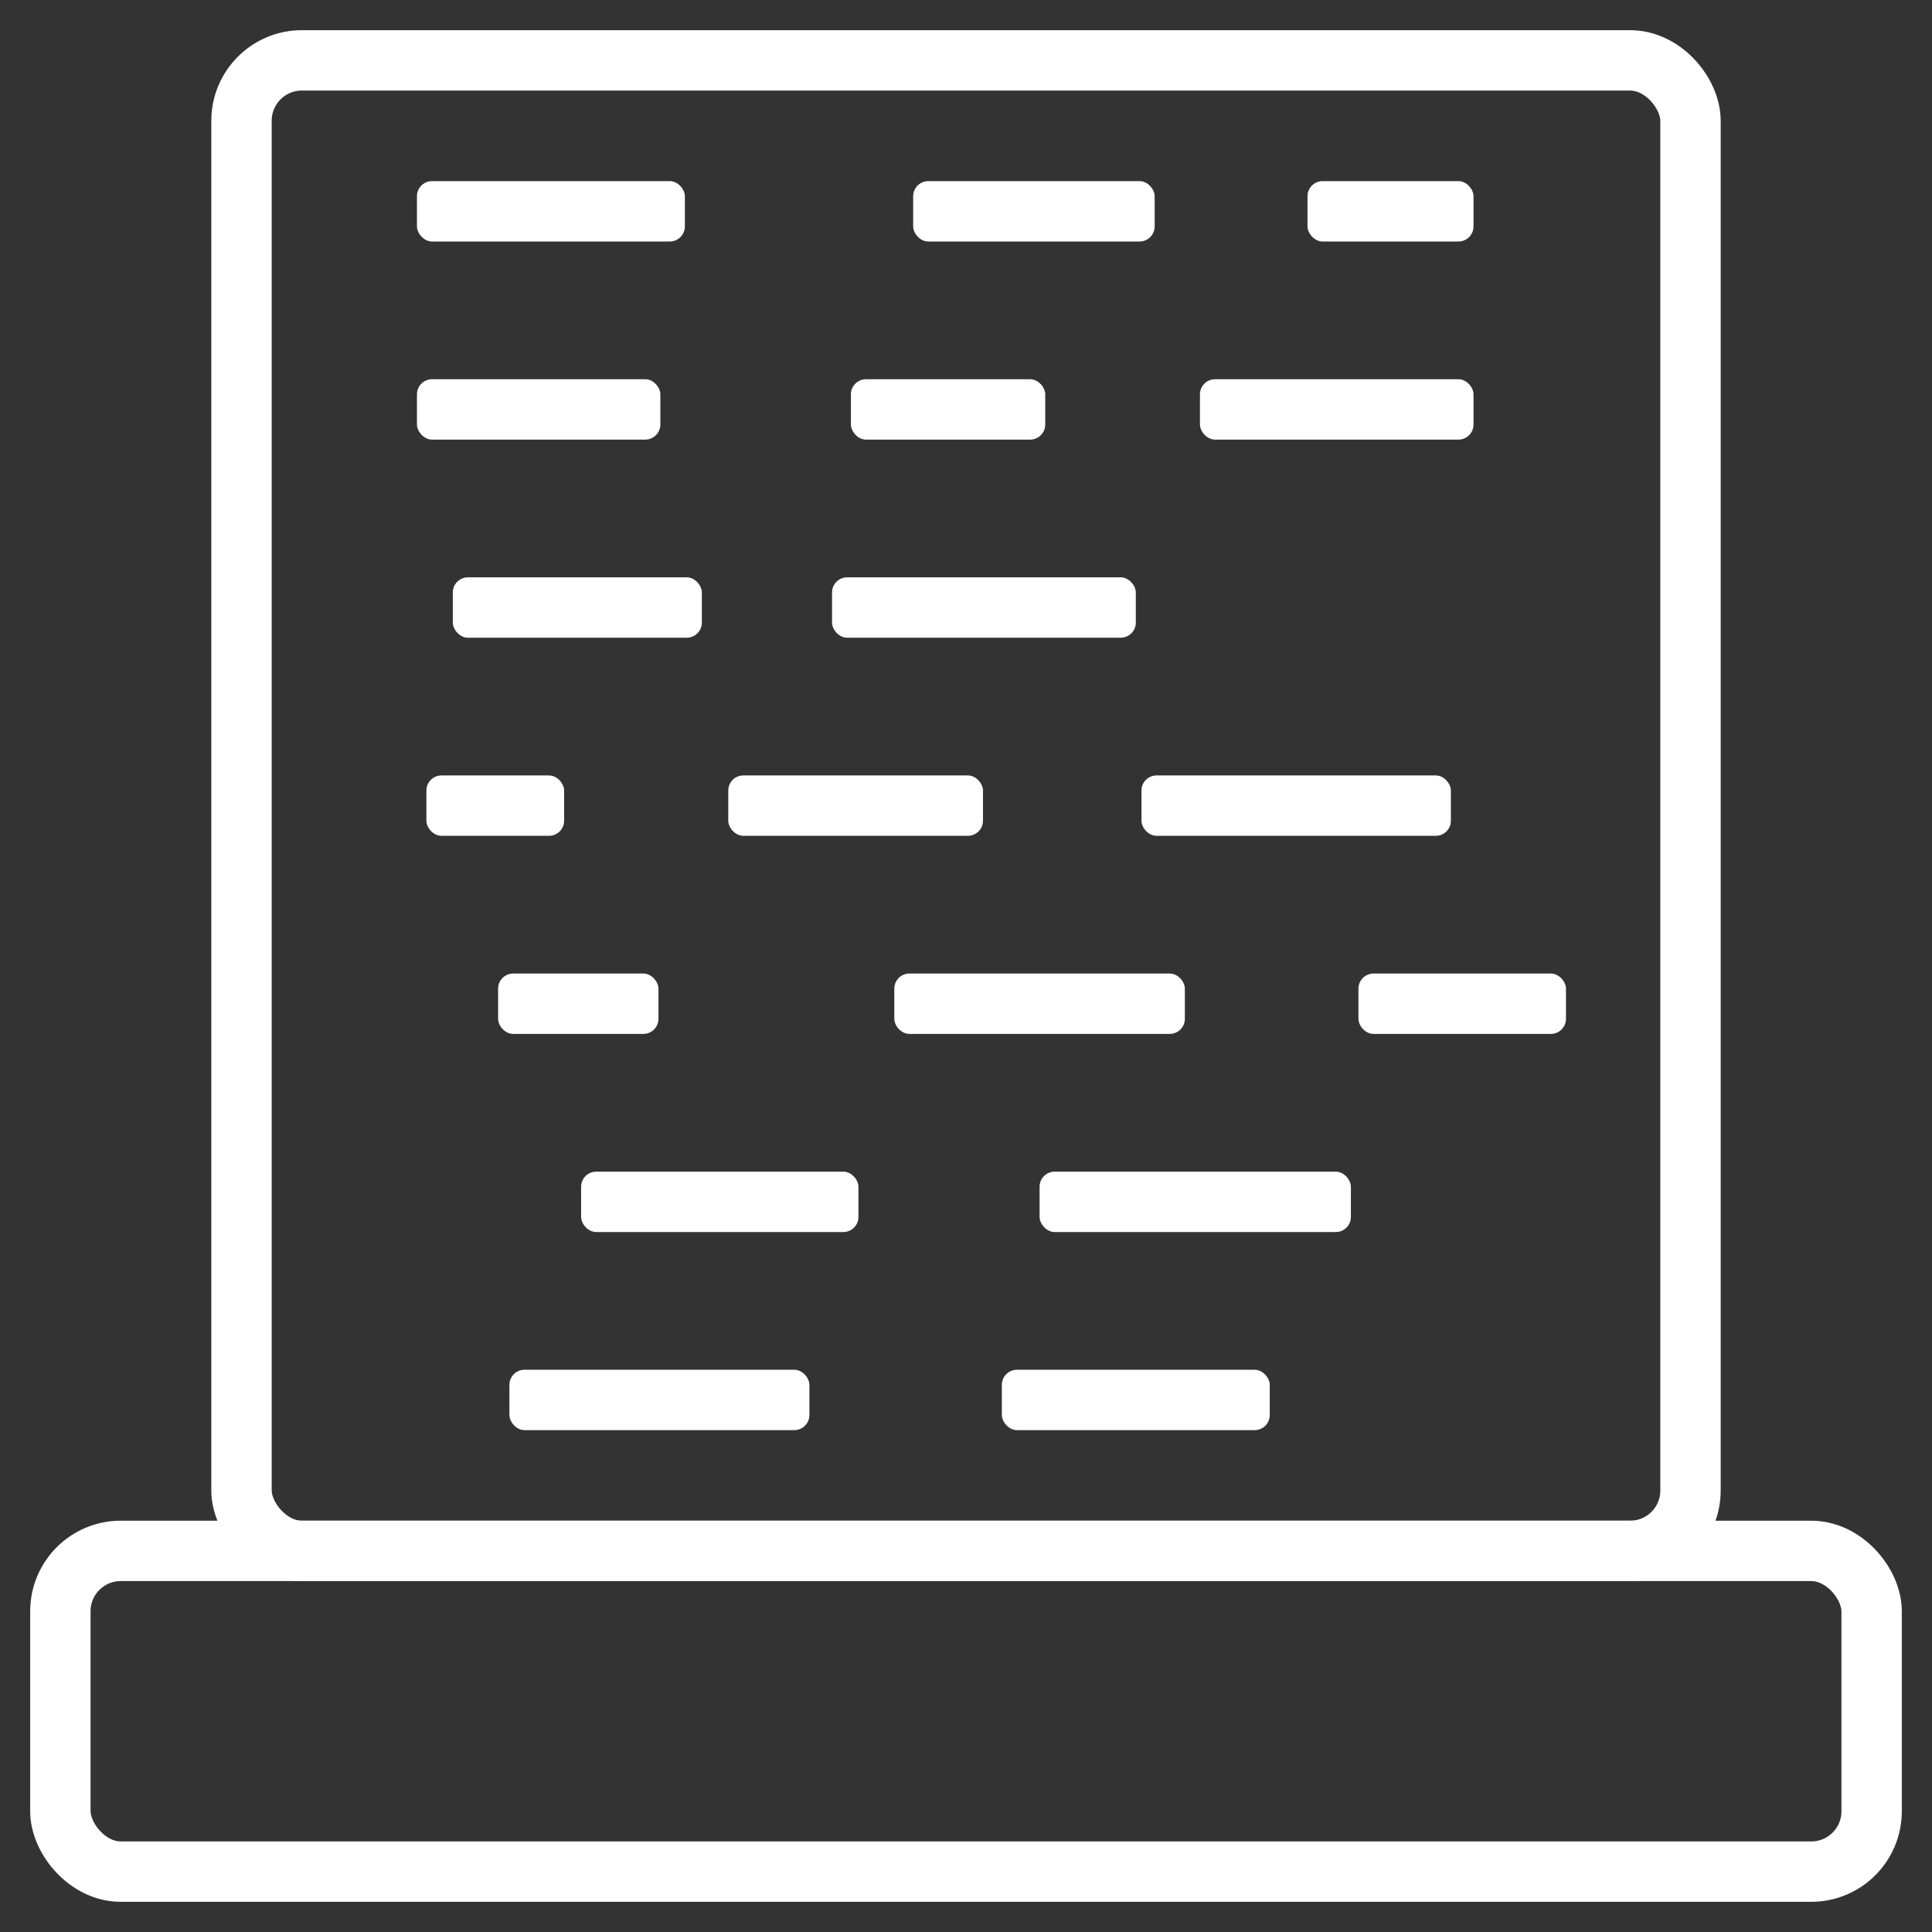 <svg xmlns="http://www.w3.org/2000/svg" class="" viewBox="0 0 1024 1024">
  <rect x="0" y="0" width="1024" height="1024" fill="#333333" stroke="none"/>
  <rect x="128" y="32" width="768" height="790" rx="32.0" ry="32.0" style="fill-opacity: 0;" stroke="white" stroke-width="32.0"></rect>
  <rect x="32" y="822" width="960" height="170" rx="32.0" ry="32.0" style="fill-opacity: 0;" stroke="white" stroke-width="32.0"></rect>
  <rect x="221" y="96" width="142" height="32" rx="8.0" ry="8.0" style="fill:white;"></rect>
  <rect x="484" y="96" width="128" height="32" rx="8.0" ry="8.0" style="fill:white;"></rect>
  <rect x="693" y="96" width="88" height="32" rx="8.0" ry="8.0" style="fill:white;"></rect>
  <rect x="221" y="201" width="129" height="32" rx="8.0" ry="8.0" style="fill:white;"></rect>
  <rect x="451" y="201" width="103" height="32" rx="8.0" ry="8.0" style="fill:white;"></rect>
  <rect x="636" y="201" width="145" height="32" rx="8.0" ry="8.0" style="fill:white;"></rect>
  <rect x="240" y="306" width="132" height="32" rx="8.0" ry="8.0" style="fill:white;"></rect>
  <rect x="441" y="306" width="161" height="32" rx="8.0" ry="8.0" style="fill:white;"></rect>
  <rect x="226" y="411" width="73" height="32" rx="8.0" ry="8.0" style="fill:white;"></rect>
  <rect x="386" y="411" width="135" height="32" rx="8.0" ry="8.0" style="fill:white;"></rect>
  <rect x="605" y="411" width="164" height="32" rx="8.0" ry="8.0" style="fill:white;"></rect>
  <rect x="264" y="516" width="85" height="32" rx="8.0" ry="8.0" style="fill:white;"></rect>
  <rect x="474" y="516" width="154" height="32" rx="8.0" ry="8.0" style="fill:white;"></rect>
  <rect x="720" y="516" width="110" height="32" rx="8.0" ry="8.0" style="fill:white;"></rect>
  <rect x="308" y="621" width="147" height="32" rx="8.0" ry="8.0" style="fill:white;"></rect>
  <rect x="551" y="621" width="165" height="32" rx="8.0" ry="8.0" style="fill:white;"></rect>
  <rect x="270" y="726" width="159" height="32" rx="8.0" ry="8.0" style="fill:white;"></rect>
  <rect x="531" y="726" width="142" height="32" rx="8.0" ry="8.0" style="fill:white;"></rect>
</svg>
